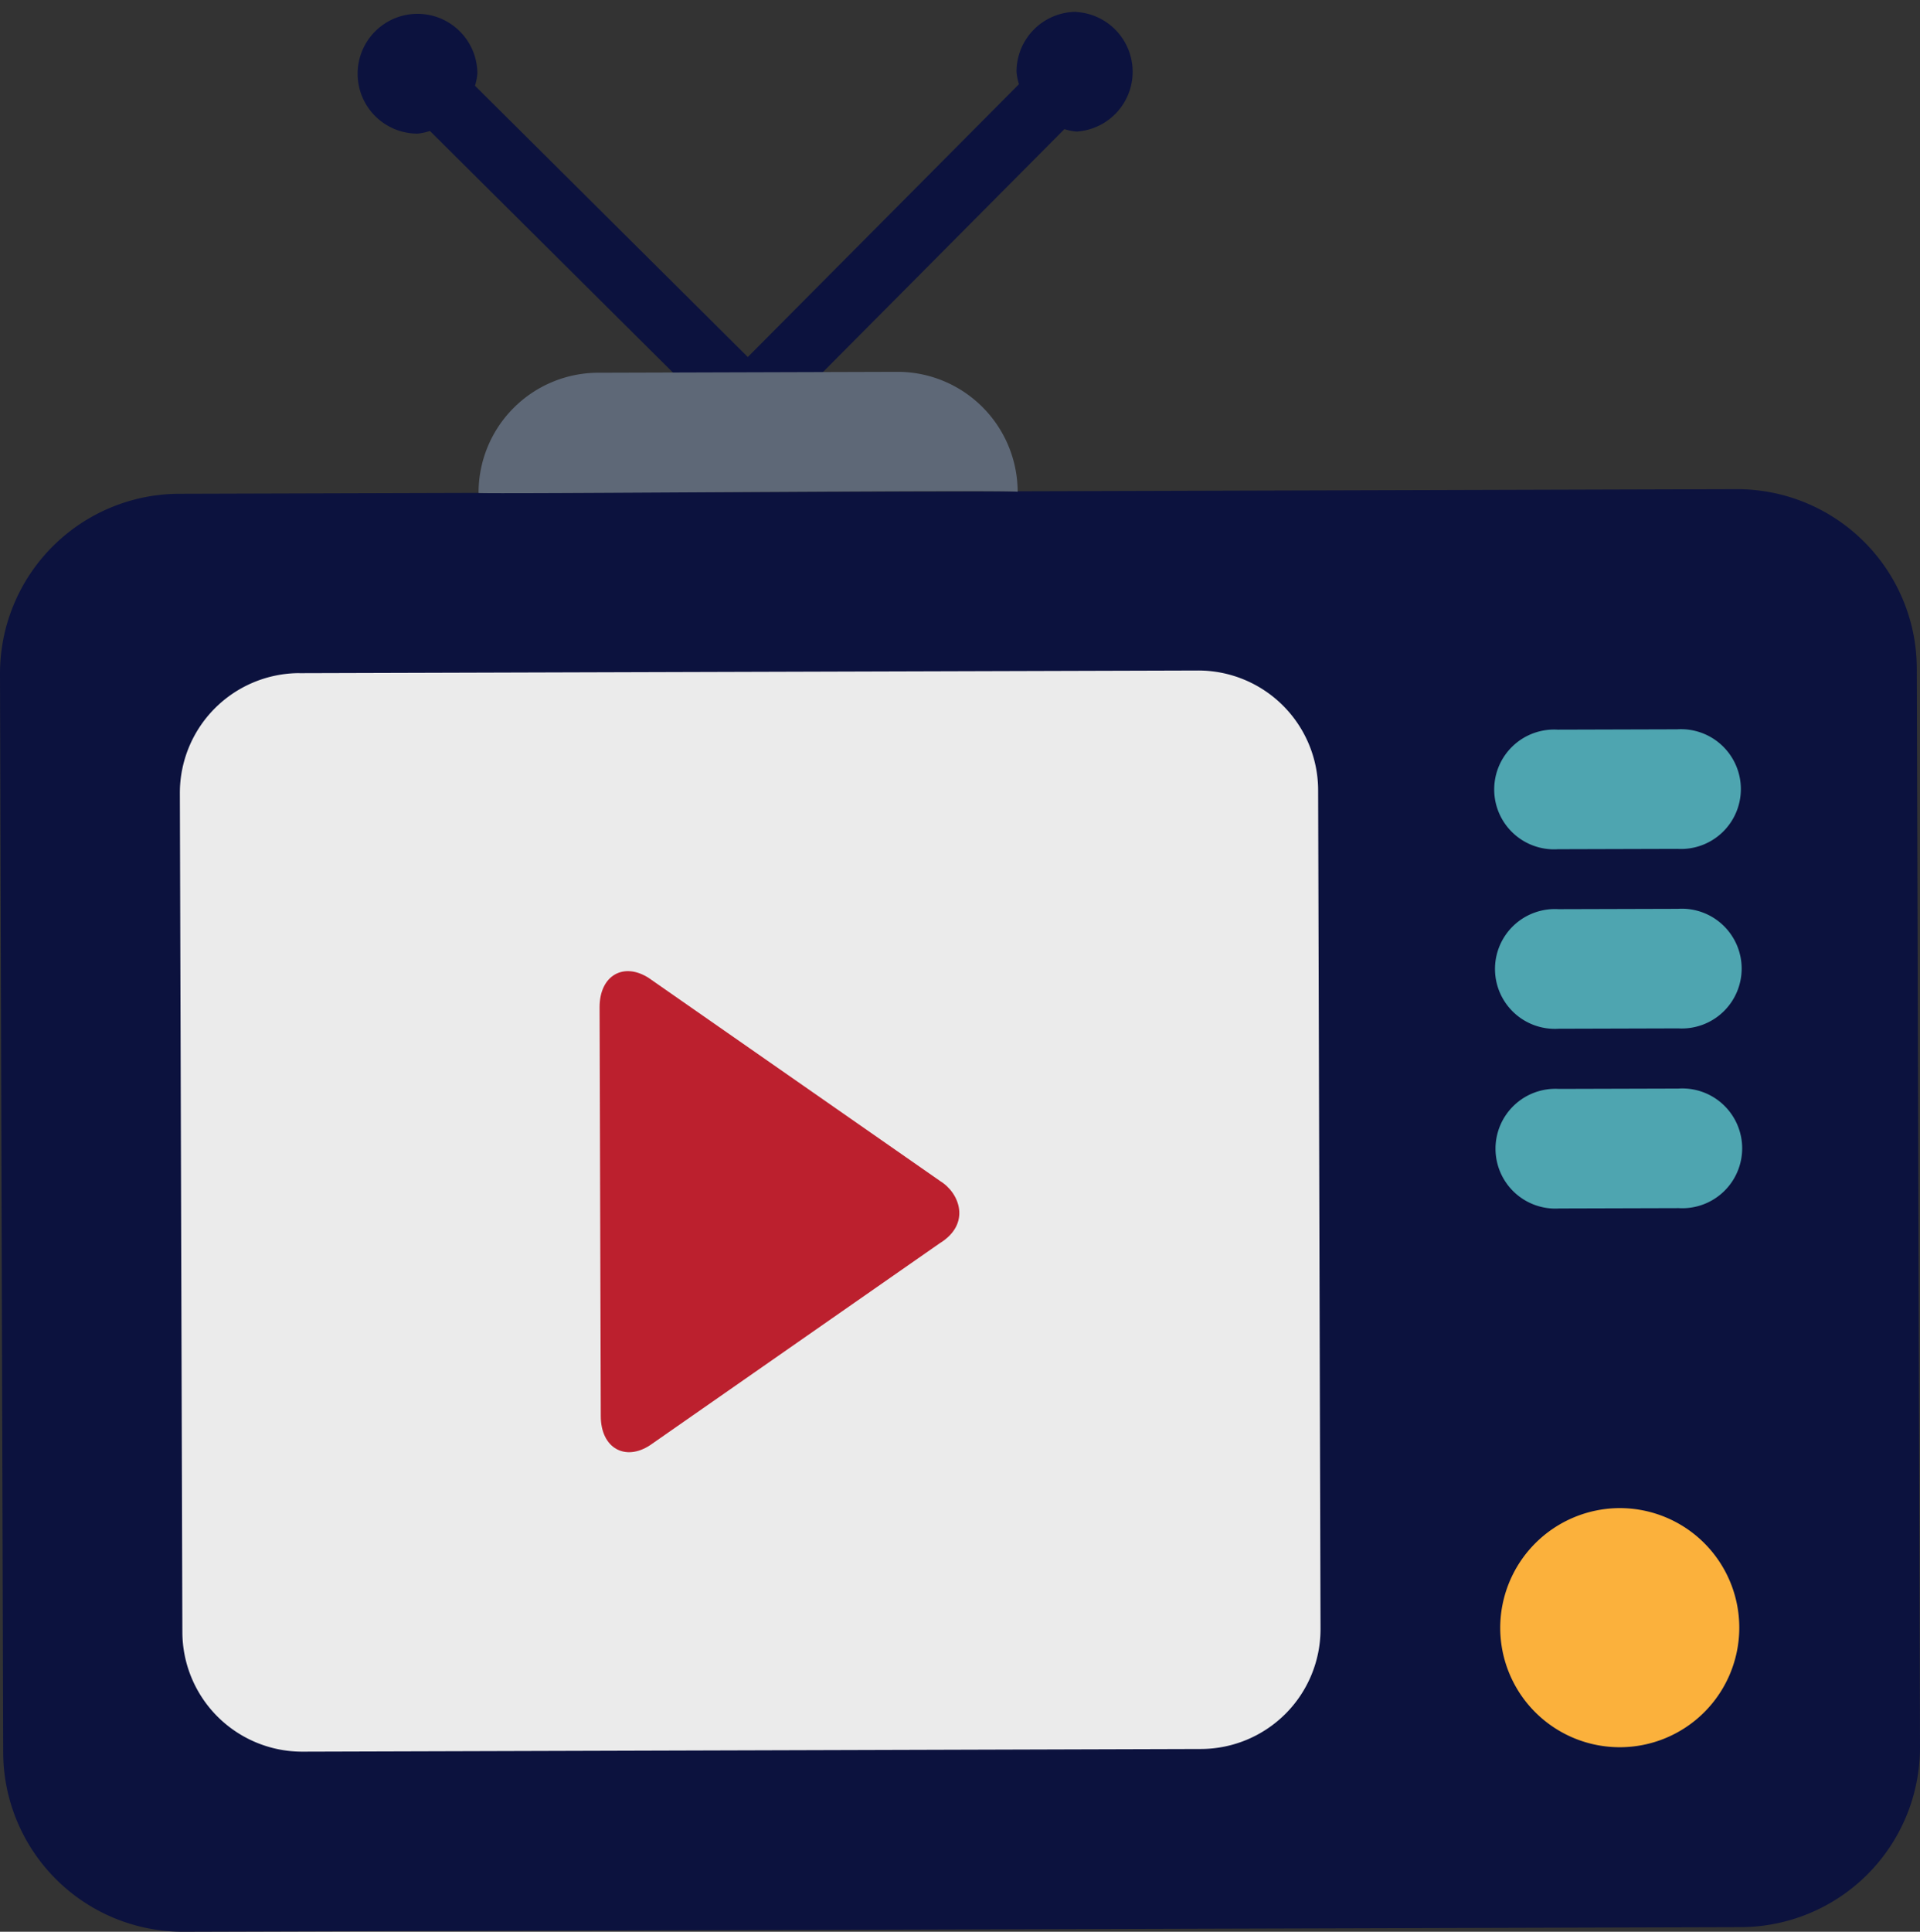 <svg id="Layer_1" data-name="Layer 1" xmlns="http://www.w3.org/2000/svg" width="337.32" height="339.3" viewBox="0 0 337.32 339.3"><rect x="0" y="0" width="337.32" height="339.3" fill="#333333" stroke="none"/><title>Artboard 13</title><path d="M31.48,86.73l273.61-.81a31.58,31.58,0,0,1,31.67,31.48l.56,189.42a31.58,31.58,0,0,1-31.48,31.67l-273.61.81A31.59,31.59,0,0,1,.56,307.82L0,118.4A31.58,31.58,0,0,1,31.48,86.73Zm0,0" style="fill:#0c123e"/><path d="M273.71,149.16l21-.06a10.52,10.52,0,1,0-.06-21l-21,.06a10.52,10.52,0,1,0,.06,21Zm21.08,10.47-21,.06a10.52,10.52,0,1,0,.06,21l21-.06a10.52,10.52,0,1,0-.06-21Zm.09,31.57-21,.06a10.52,10.52,0,1,0,.06,21l21-.06a10.52,10.52,0,1,0-.06-21Zm0,0" style="fill:#4ea5b0"/><path d="M284.57,264.89a21,21,0,1,1-21,21.11,21.06,21.06,0,0,1,21-21.11Zm0,0" style="fill:#fbb13c"/><path d="M52.62,118.24l157.85-.47a21.06,21.06,0,0,1,21.11,21L232,286.09a21.06,21.06,0,0,1-21,21.11l-157.85.47a21.06,21.06,0,0,1-21.11-21l-.44-147.33a21.05,21.05,0,0,1,21-21.11Zm0,0" style="fill:#ebebeb"/><path d="M189.08,2.08a10.51,10.51,0,0,0-10.49,10.55,10.09,10.09,0,0,0,.43,2.16L131.38,62.71,83.45,15.06a9.86,9.86,0,0,0,.42-2.15A10.52,10.52,0,1,0,73.38,23.47,9.79,9.79,0,0,0,75.53,23l53.32,53,2.56-2.59L134,76l53-53.32a9.89,9.89,0,0,0,2.15.43,10.52,10.52,0,0,0-.06-21Zm0,0" style="fill:#0c123e"/><path d="M157.7,65.31l-52.62.16a21.06,21.06,0,0,0-21,21.11c0,.26,94.74-.61,94.71-.19A21.12,21.12,0,0,0,157.7,65.31Zm0,0" style="fill:#5e6877"/><path d="M165.17,207.44,114,171.79c-4.38-2.84-8.67-.53-8.66,5.15l.21,71.78c0,5.67,4.33,8,8.69,5.1l50.86-35.45c5.55-3.4,3.5-8.86.06-10.93Zm0,0" style="fill:#bc202e"/></svg>